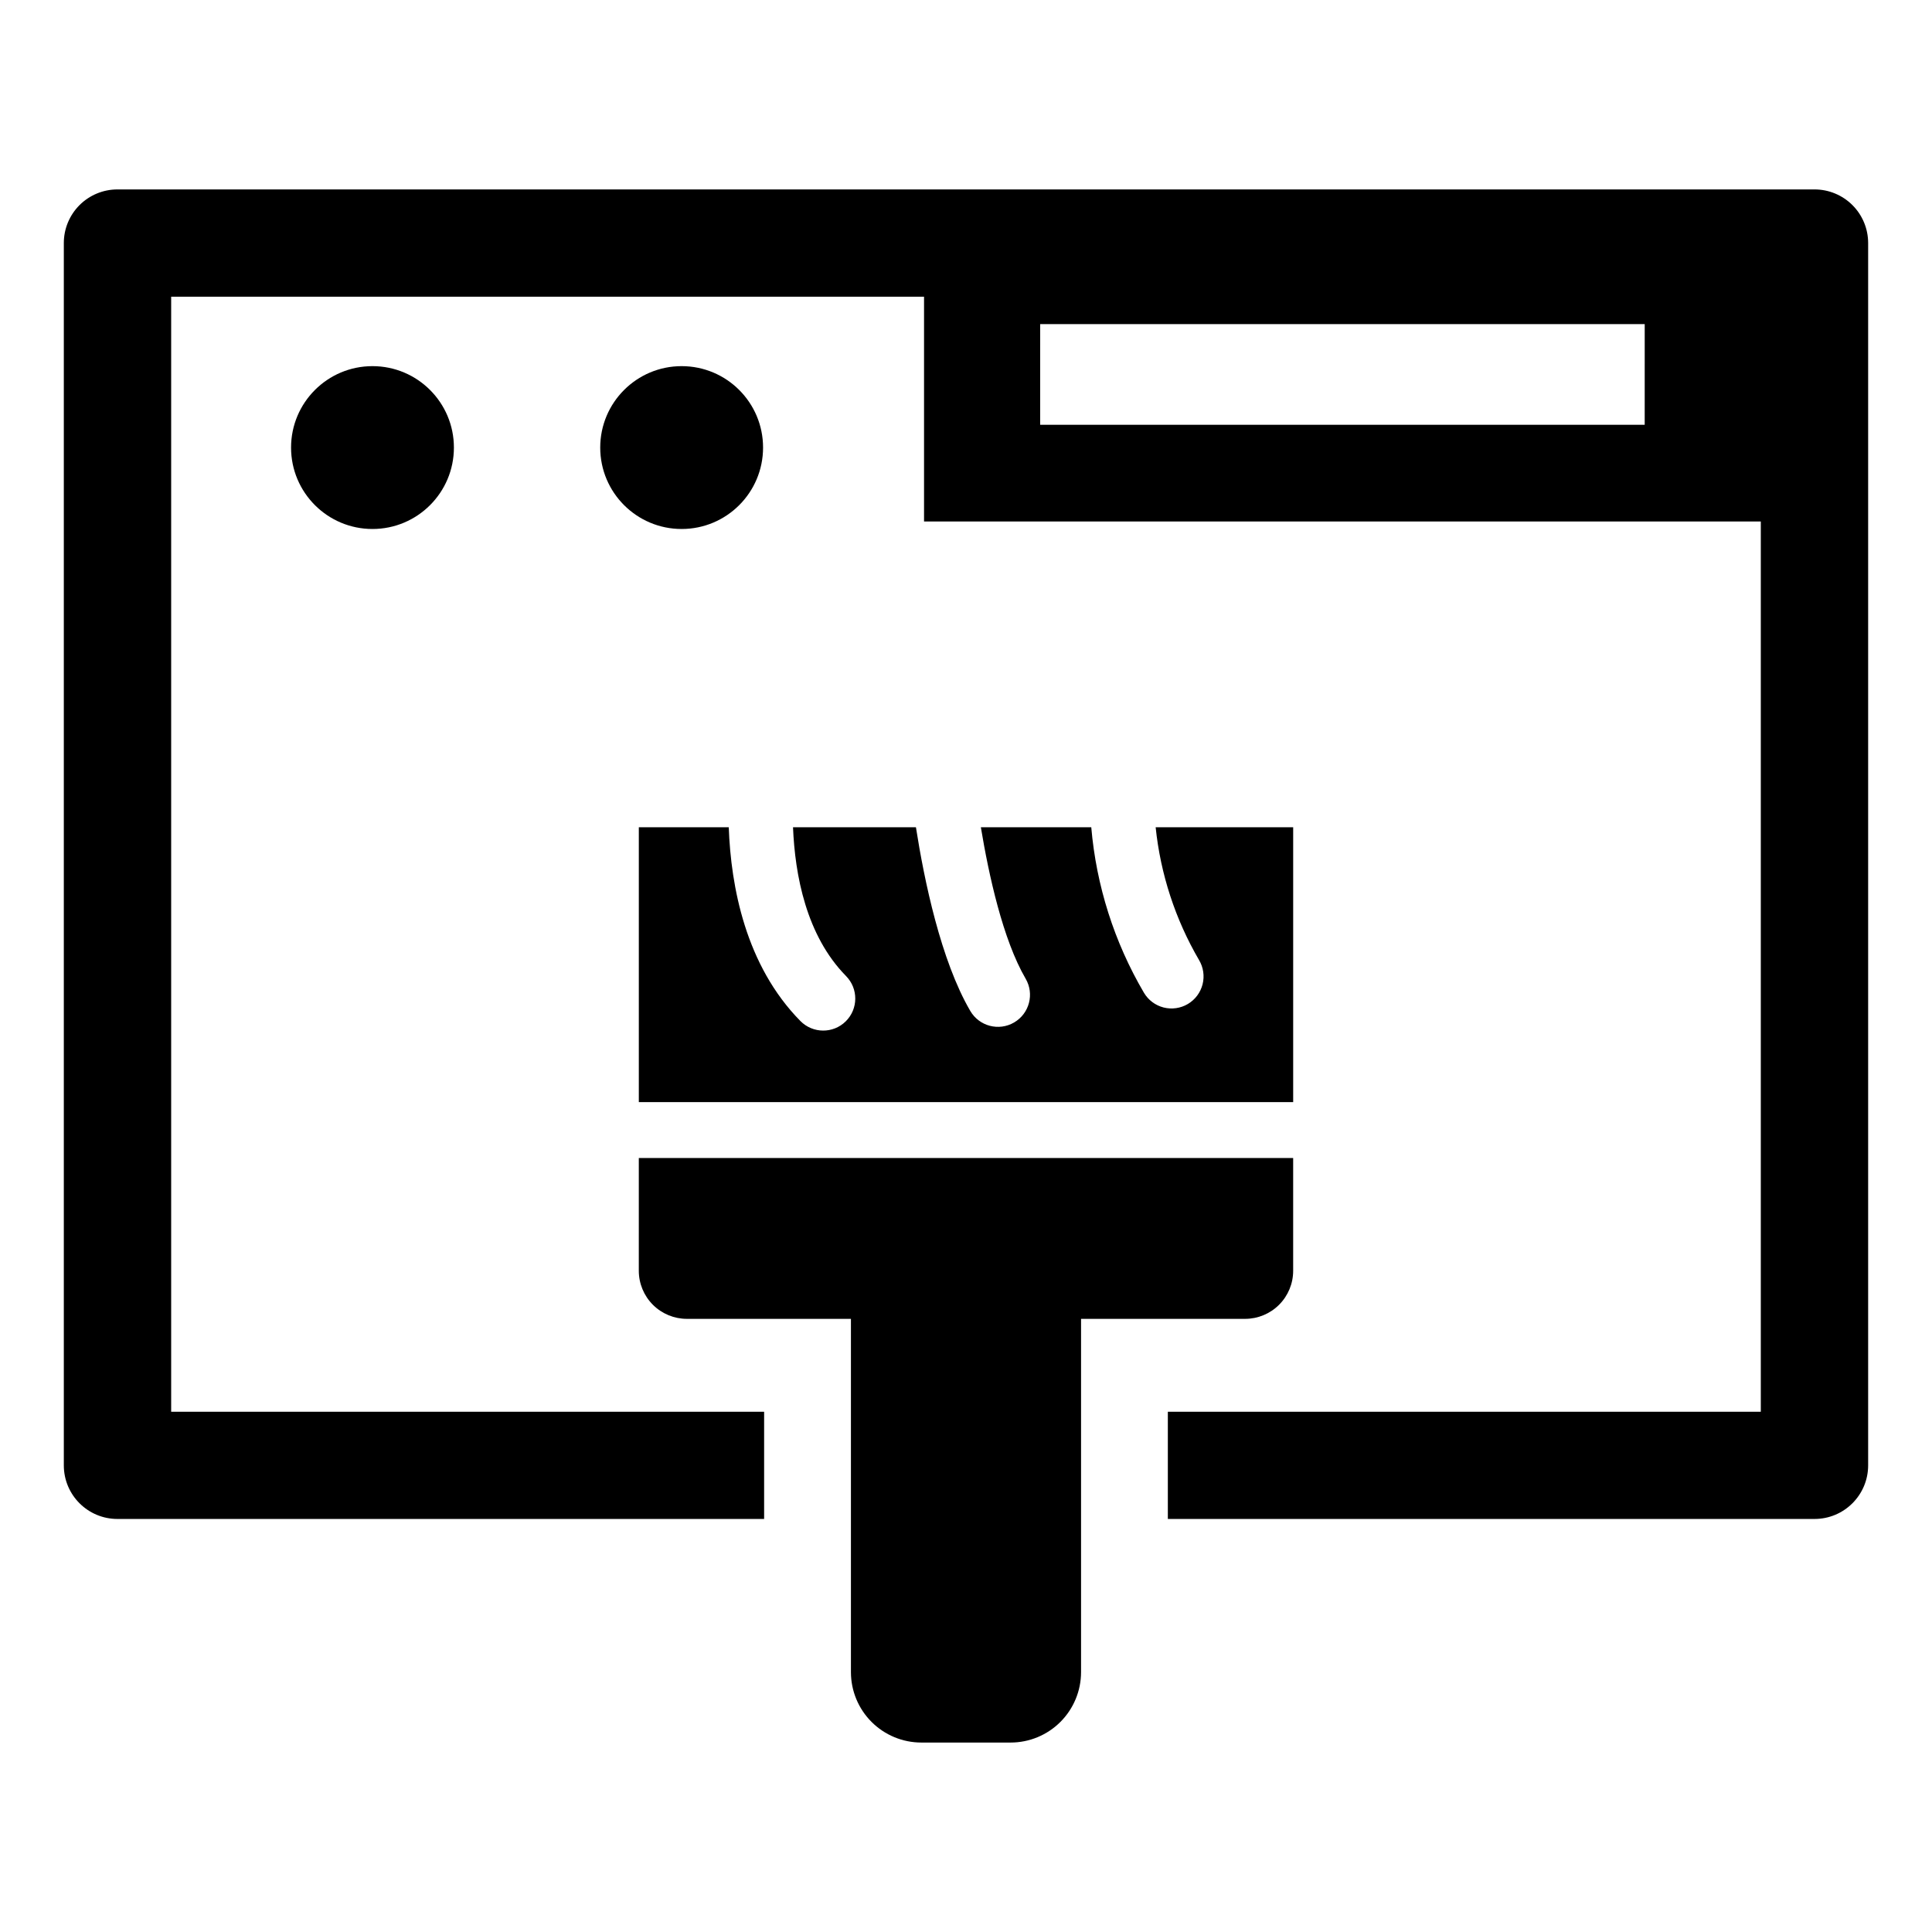<?xml version="1.0" encoding="UTF-8"?>
<!-- Uploaded to: SVG Repo, www.svgrepo.com, Generator: SVG Repo Mixer Tools -->
<svg fill="#000000" width="800px" height="800px" version="1.1" viewBox="144 144 512 512" xmlns="http://www.w3.org/2000/svg">
 <g>
  <path d="m264.29 262.61c0 11.918-9.66 21.578-21.578 21.578s-21.578-9.66-21.578-21.578 9.66-21.578 21.578-21.578 21.578 9.66 21.578 21.578"/>
  <path d="m346.22 262.61c0 11.918-9.66 21.578-21.578 21.578s-21.578-9.66-21.578-21.578 9.66-21.578 21.578-21.578 21.578 9.66 21.578 21.578"/>
  <path d="m624.87 194.2h-449.75c-3.769 0-7.383 1.496-10.047 4.16-2.664 2.664-4.16 6.277-4.16 10.043v323.93c0 7.848 6.359 14.207 14.207 14.207h171.38v-28.414h-157.14v-295.49h199.52v59.559h221.75v235.93h-157.14v28.414h171.38c7.848 0 14.207-6.359 14.207-14.207v-323.93c0-3.766-1.496-7.379-4.16-10.043-2.664-2.664-6.277-4.16-10.047-4.16zm-45.008 62.375h-160.21l0.004-26.688h160.21z"/>
  <path d="m313.29 480.77c0 3.379 1.344 6.617 3.731 9.008 2.391 2.387 5.629 3.731 9.008 3.731h43.477v93.621c0 4.949 1.965 9.695 5.465 13.195s8.246 5.469 13.199 5.469h23.656c4.949 0 9.695-1.969 13.195-5.469s5.469-8.246 5.469-13.195v-93.621h43.477c3.375 0 6.617-1.344 9.004-3.731 2.391-2.391 3.731-5.629 3.731-9.008v-29.883h-173.41z"/>
  <path d="m450.26 363.23c1.285 12.406 5.203 24.398 11.488 35.172 1.16 1.934 1.5 4.25 0.949 6.438-0.551 2.188-1.949 4.062-3.887 5.219-1.938 1.152-4.258 1.488-6.441 0.934-2.188-0.559-4.059-1.961-5.211-3.902-7.863-13.395-12.633-28.383-13.961-43.859h-29.258c2.086 12.602 5.828 29.781 11.863 40.125 2.363 4.051 0.996 9.246-3.055 11.609-4.051 2.363-9.246 0.996-11.609-3.051-7.816-13.391-12.207-34.629-14.406-48.68l-32.574-0.004c0.512 12.609 3.484 28.699 14.059 39.434l-0.004 0.004c3.293 3.34 3.25 8.715-0.09 12.004-3.34 3.293-8.715 3.25-12.008-0.09-14.531-14.754-18.422-35.621-18.988-51.352h-23.832v72.844h173.41v-72.844z"/>
 </g>
</svg>